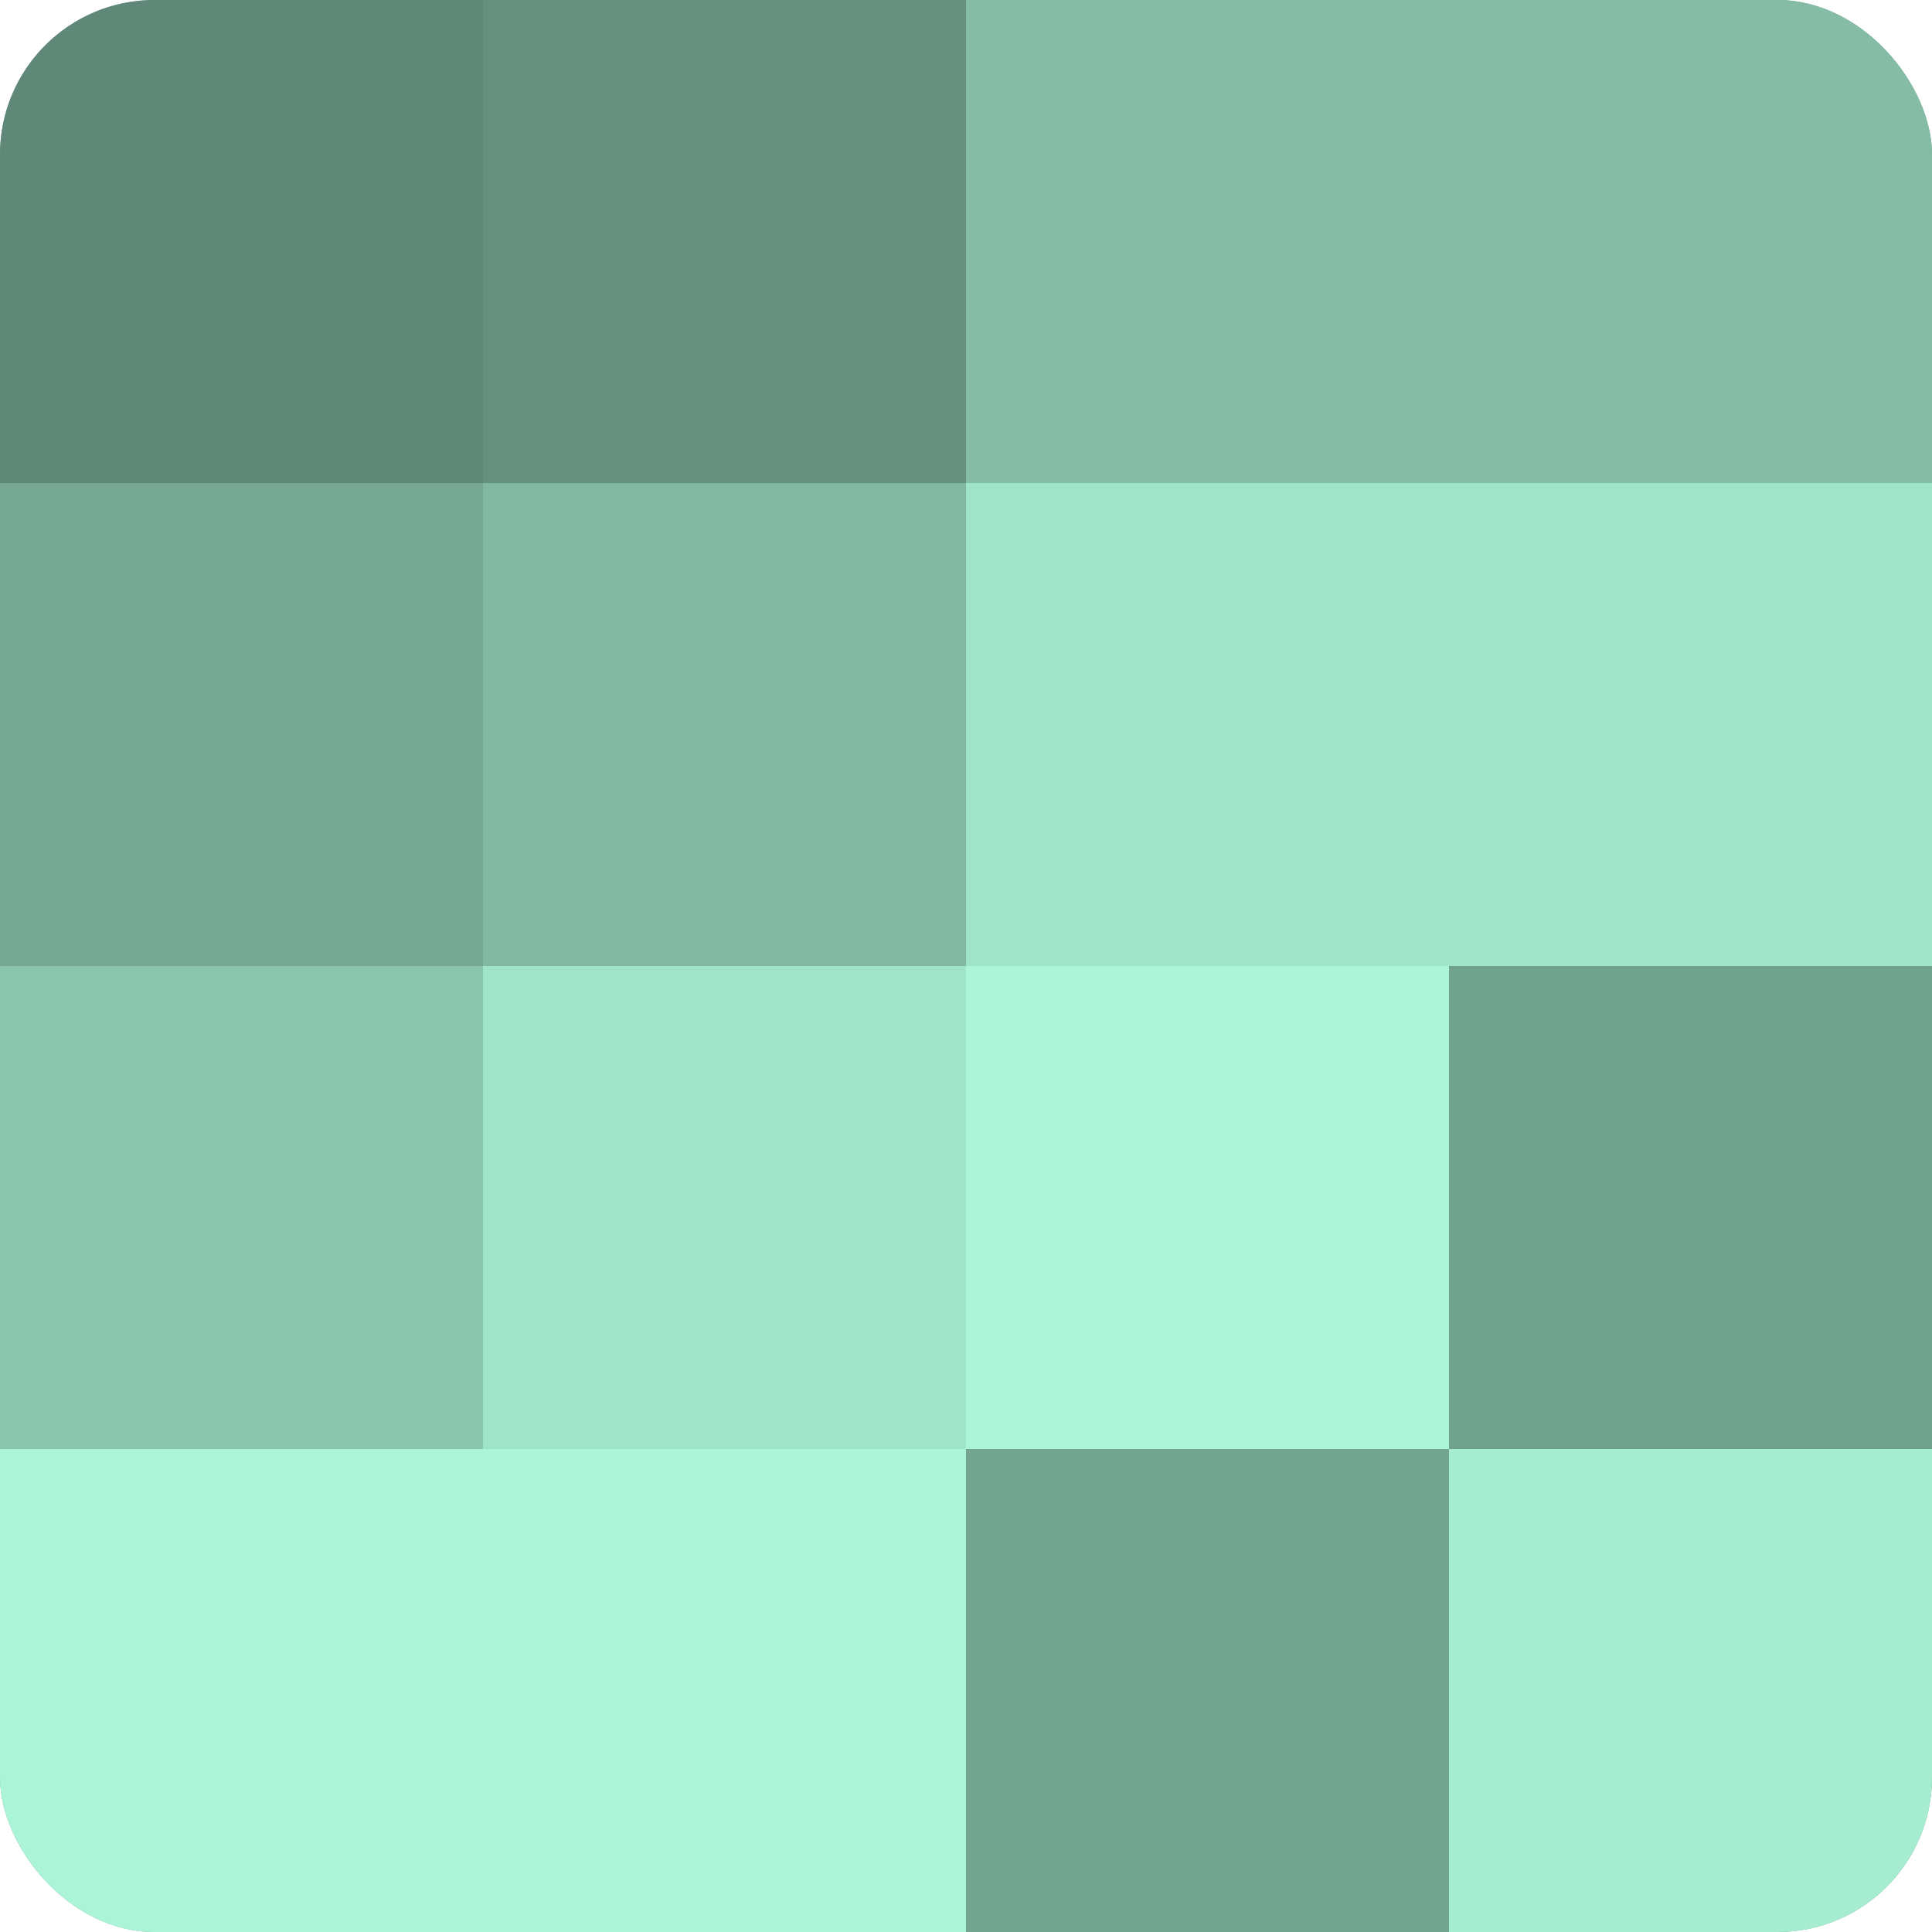 <?xml version="1.0" encoding="UTF-8"?>
<svg xmlns="http://www.w3.org/2000/svg" width="60" height="60" viewBox="0 0 100 100" preserveAspectRatio="xMidYMid meet"><defs><clipPath id="c" width="100" height="100"><rect width="100" height="100" rx="8" ry="8"/></clipPath></defs><g clip-path="url(#c)"><rect width="100" height="100" fill="#70a08e"/><rect width="25" height="25" fill="#5f8878"/><rect y="25" width="25" height="25" fill="#76a895"/><rect y="50" width="25" height="25" fill="#89c4ad"/><rect y="75" width="25" height="25" fill="#abf4d8"/><rect x="25" width="25" height="25" fill="#65907f"/><rect x="25" y="25" width="25" height="25" fill="#81b8a3"/><rect x="25" y="50" width="25" height="25" fill="#9fe4c9"/><rect x="25" y="75" width="25" height="25" fill="#abf4d8"/><rect x="50" width="25" height="25" fill="#84bca6"/><rect x="50" y="25" width="25" height="25" fill="#9fe4c9"/><rect x="50" y="50" width="25" height="25" fill="#abf4d8"/><rect x="50" y="75" width="25" height="25" fill="#73a491"/><rect x="75" width="25" height="25" fill="#84bca6"/><rect x="75" y="25" width="25" height="25" fill="#9fe4c9"/><rect x="75" y="50" width="25" height="25" fill="#70a08e"/><rect x="75" y="75" width="25" height="25" fill="#a5ecd1"/></g></svg>

